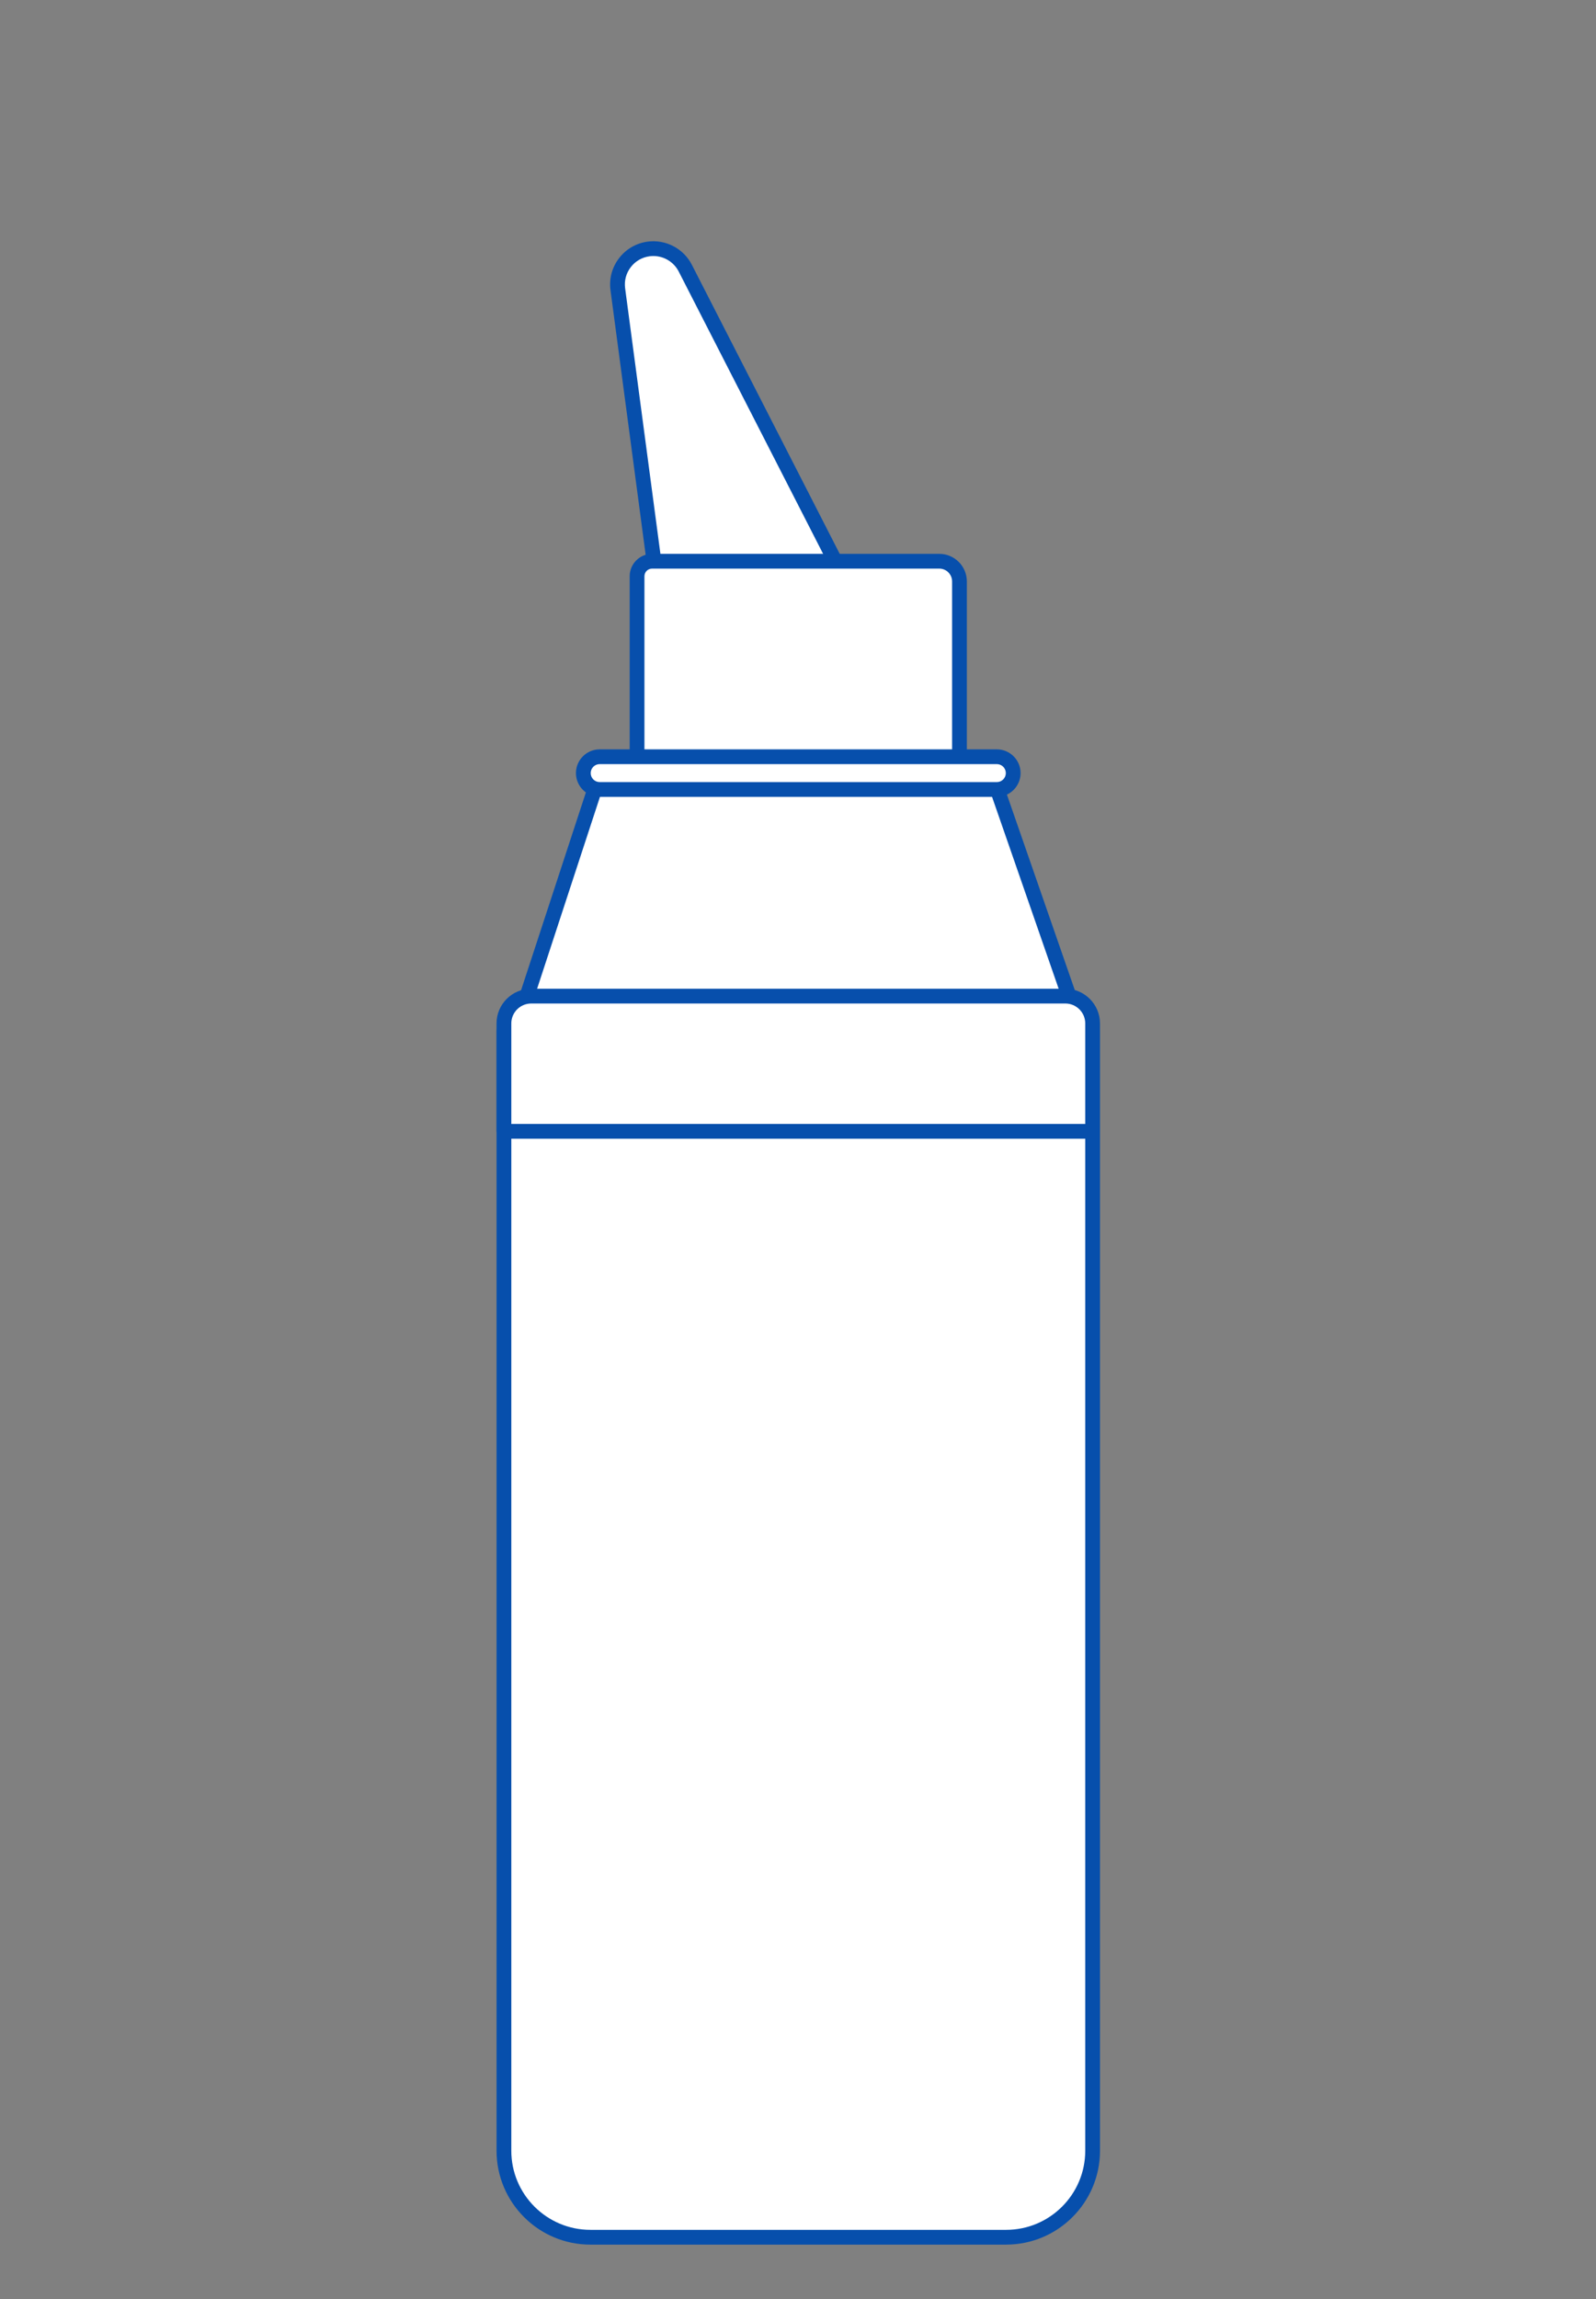 <?xml version="1.0" encoding="UTF-8"?> <svg xmlns="http://www.w3.org/2000/svg" width="675" height="972" viewBox="0 0 675 972" fill="none"><rect x="0" y="0" width="675" height="972" fill="#808080" stroke="none"/><path d="M274.399 105.25C266.062 106.319 260.187 113.96 261.292 122.297L276.913 239.834C277.35 243.088 280.122 245.522 283.412 245.522H346.723C351.618 245.522 354.783 240.342 352.554 235.982L289.832 113.39C286.916 107.692 280.747 104.438 274.399 105.25Z" fill="white"></path><path d="M346.715 248.633H283.404C278.572 248.633 274.453 245.022 273.819 240.234L258.199 122.697C257.557 117.838 258.841 113.024 261.837 109.136C264.823 105.249 269.148 102.771 274.007 102.146C281.63 101.175 289.11 105.106 292.614 111.954L355.337 234.546C356.879 237.569 356.745 241.099 354.98 243.997C353.206 246.894 350.121 248.624 346.724 248.624L346.715 248.633ZM276.316 108.245C275.808 108.245 275.3 108.281 274.791 108.343C271.591 108.753 268.738 110.385 266.776 112.943C264.806 115.502 263.959 118.676 264.387 121.877L280.007 239.414C280.23 241.117 281.692 242.392 283.413 242.392H346.724C347.945 242.392 349.015 241.795 349.648 240.751C350.281 239.708 350.335 238.487 349.773 237.399L287.051 114.807C284.982 110.759 280.792 108.245 276.316 108.245Z" fill="#074FAC"></path><path d="M275.781 237.283H397.25C401.966 237.283 405.791 241.108 405.791 245.825V326.869H269.433V243.631C269.433 240.127 272.277 237.283 275.781 237.283Z" fill="white"></path><path d="M405.791 329.99H269.433C267.712 329.99 266.312 328.59 266.312 326.87V243.632C266.312 238.416 270.556 234.163 275.781 234.163H397.25C403.678 234.163 408.912 239.397 408.912 245.825V326.87C408.912 328.59 407.512 329.99 405.791 329.99ZM272.554 323.749H402.671V245.825C402.671 242.838 400.237 240.404 397.25 240.404H275.781C274.007 240.404 272.554 241.849 272.554 243.632V323.749Z" fill="#074FAC"></path><path d="M456.611 434.064H218.613L254.222 325.381H418.862L456.611 434.064Z" fill="white"></path><path d="M456.611 437.184H218.613C217.614 437.184 216.669 436.703 216.09 435.892C215.51 435.08 215.341 434.037 215.653 433.092L251.271 324.408C251.69 323.125 252.885 322.26 254.24 322.26H418.88C420.208 322.26 421.394 323.098 421.831 324.355L459.58 433.039C459.91 433.993 459.758 435.045 459.179 435.874C458.591 436.694 457.645 437.184 456.638 437.184H456.611ZM222.919 430.943H452.225L416.651 328.501H256.496L222.928 430.943H222.919Z" fill="#074FAC"></path><path d="M421.599 333.779H253.626C249.81 333.779 246.707 330.685 246.707 326.86C246.707 323.044 249.801 319.941 253.626 319.941H421.599C425.415 319.941 428.518 323.035 428.518 326.86C428.518 330.676 425.424 333.779 421.599 333.779Z" fill="white"></path><path d="M421.599 336.9H253.625C248.088 336.9 243.586 332.397 243.586 326.86C243.586 321.324 248.088 316.821 253.625 316.821H421.599C427.135 316.821 431.638 321.324 431.638 326.86C431.638 332.397 427.135 336.9 421.599 336.9ZM253.625 323.062C251.53 323.062 249.827 324.765 249.827 326.86C249.827 328.956 251.53 330.659 253.625 330.659H421.599C423.694 330.659 425.397 328.956 425.397 326.86C425.397 324.765 423.694 323.062 421.599 323.062H253.625Z" fill="#074FAC"></path><path d="M224.648 424.185H450.566C456.932 424.185 462.094 429.356 462.094 435.713V908.88C462.094 929.056 445.716 945.435 425.539 945.435H249.666C229.49 945.435 213.111 929.056 213.111 908.88V435.713C213.111 429.347 218.283 424.185 224.64 424.185H224.648Z" fill="white"></path><path d="M425.548 949.01H249.684C227.805 949.01 210.009 931.214 210.009 909.335V435.714C210.009 427.636 216.58 421.065 224.657 421.065H450.575C458.653 421.065 465.224 427.636 465.224 435.714V909.326C465.224 931.206 447.428 949.001 425.548 949.001V949.01ZM224.657 427.306C220.021 427.306 216.25 431.077 216.25 435.714V909.326C216.25 927.764 231.246 942.76 249.684 942.76H425.548C443.986 942.76 458.983 927.764 458.983 909.326V435.714C458.983 431.077 455.211 427.306 450.575 427.306H224.657Z" fill="#074FAC"></path><path d="M224.658 421.145H450.558C456.924 421.145 462.095 426.316 462.095 432.682V478.313H213.112V432.682C213.112 426.316 218.284 421.145 224.649 421.145H224.658Z" fill="white"></path><path d="M462.103 481.442H213.121C211.4 481.442 210 480.043 210 478.322V432.691C210 424.604 216.58 418.033 224.658 418.033H450.557C458.644 418.033 465.215 424.613 465.215 432.691V478.322C465.215 480.043 463.815 481.442 462.094 481.442H462.103ZM216.241 475.201H458.983V432.691C458.983 428.046 455.202 424.274 450.566 424.274H224.667C220.021 424.274 216.25 428.055 216.25 432.691V475.201H216.241Z" fill="#074FAC"></path></svg> 